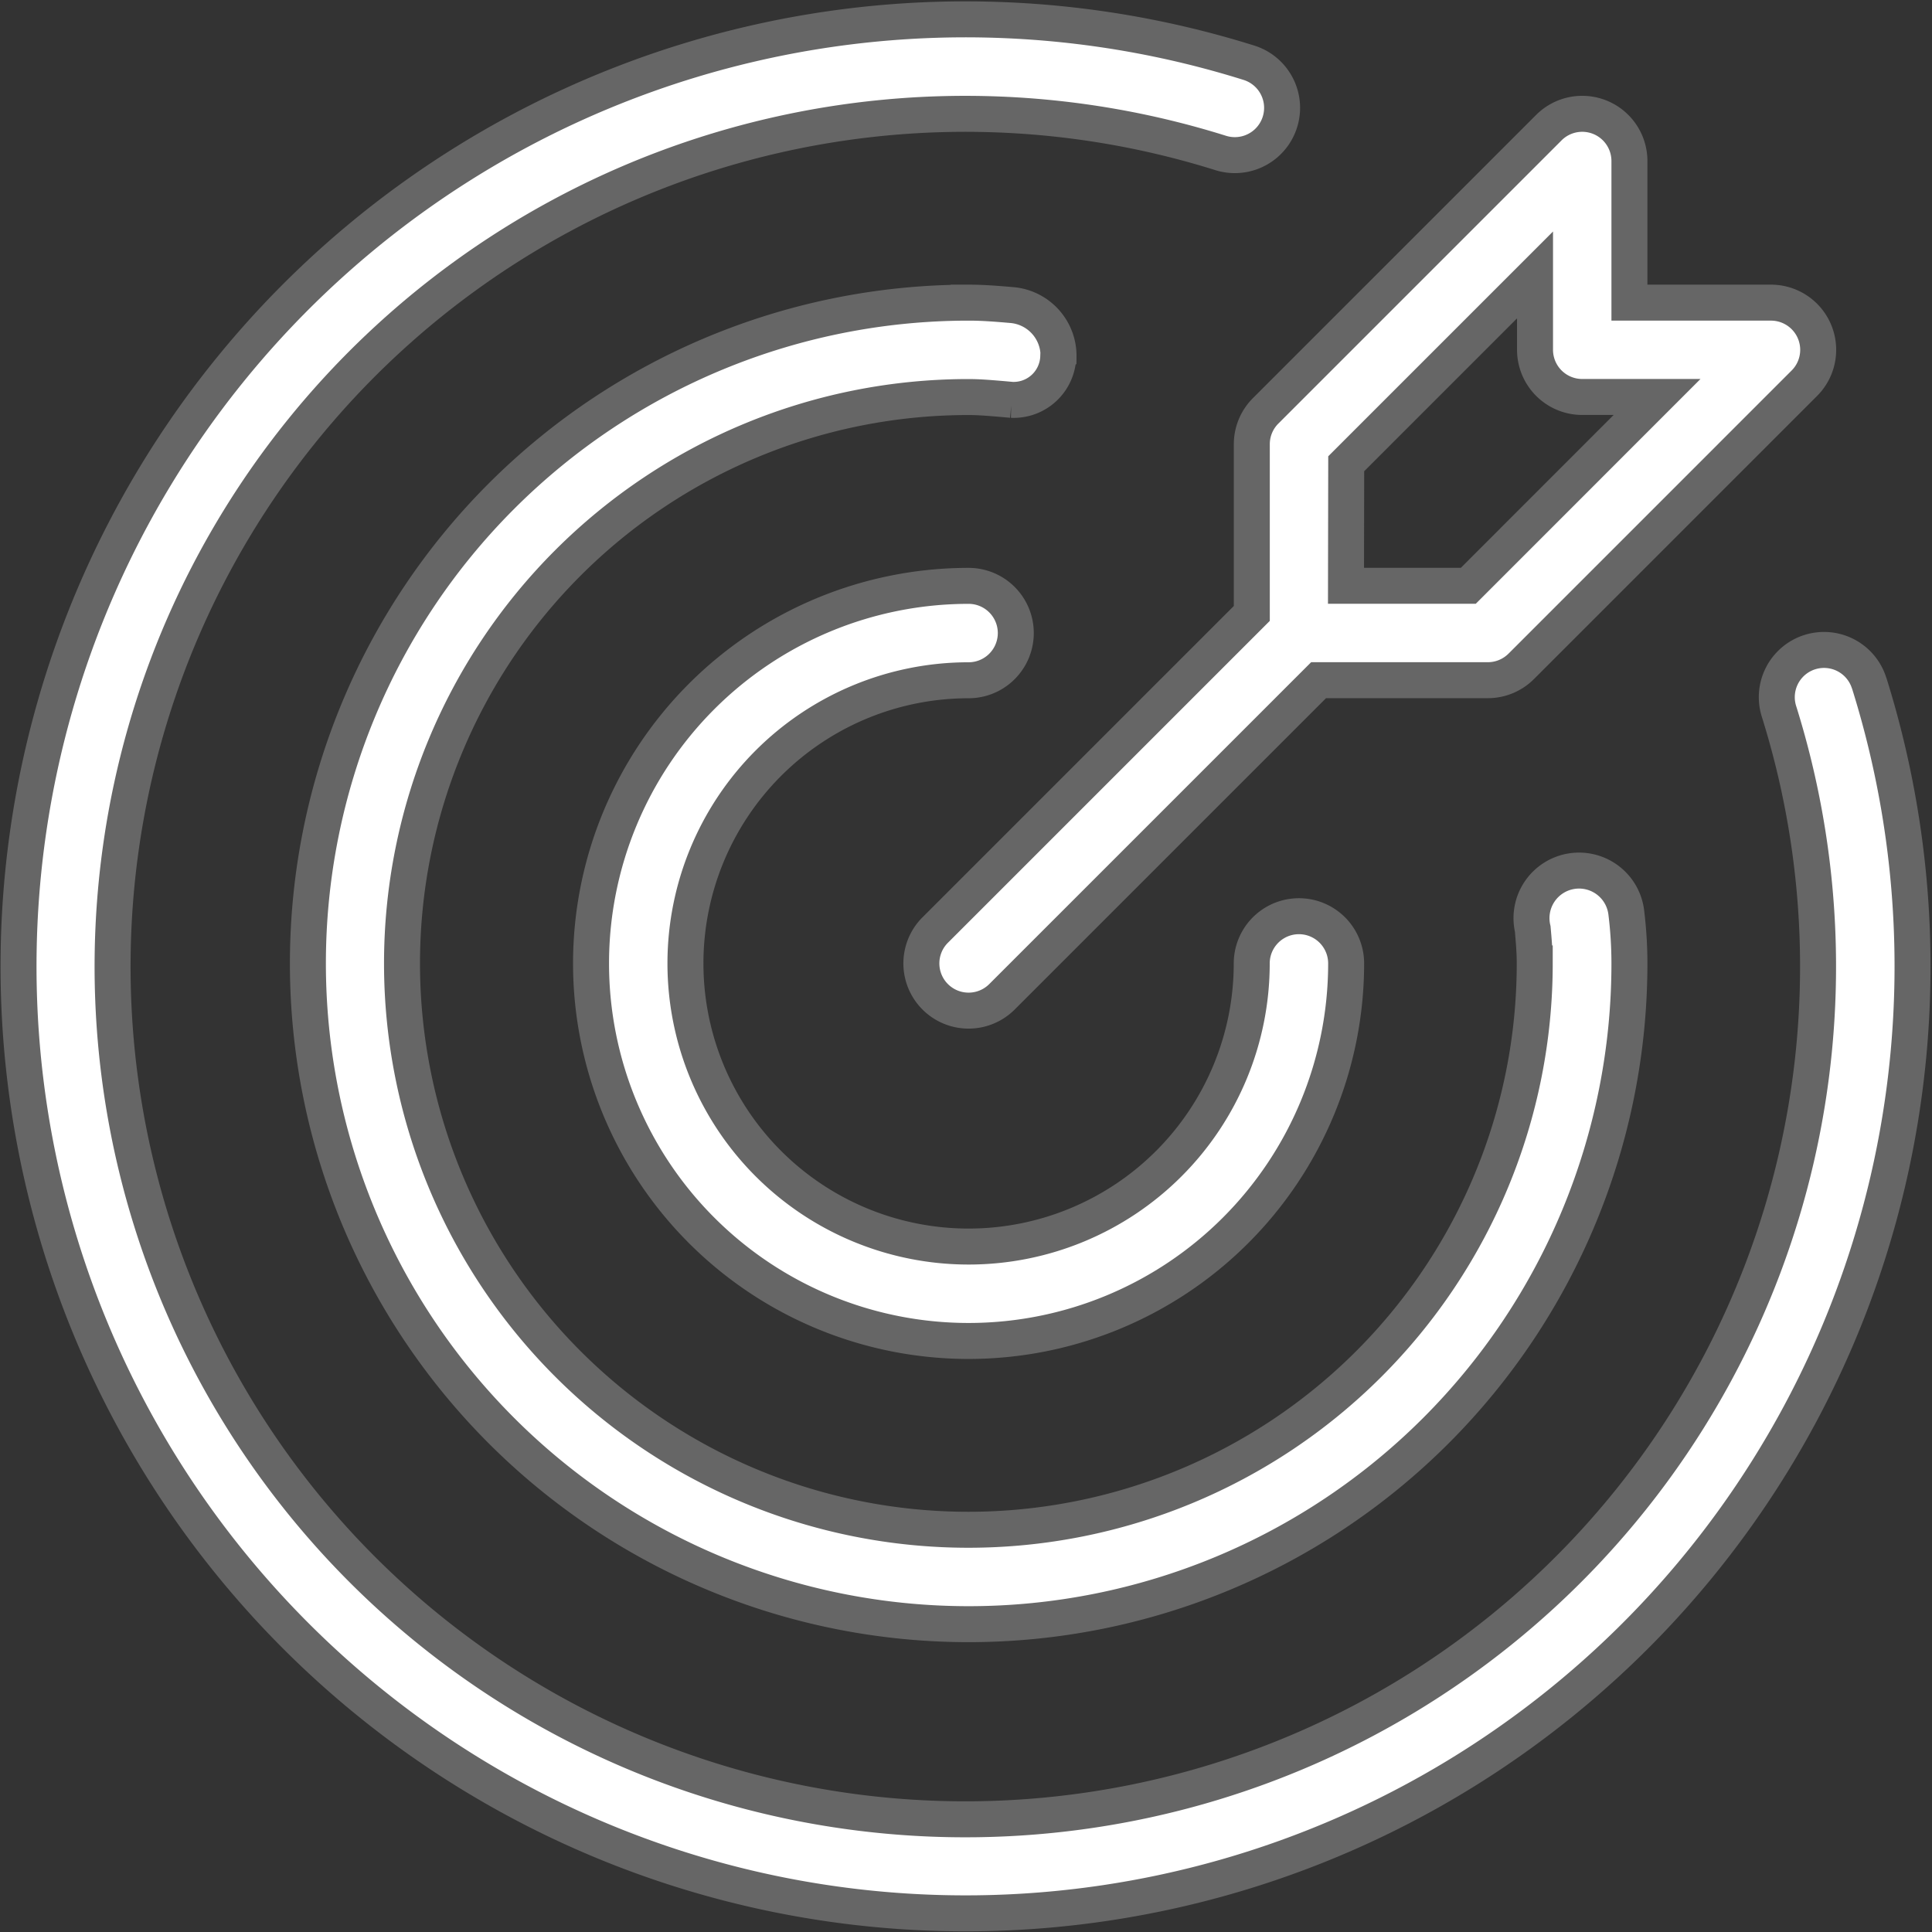 <svg xmlns="http://www.w3.org/2000/svg" width="26.85" height="26.85" viewBox="0 0 26.85 26.85">
  <rect x="0" y="0" width="26.85" height="26.85" fill="#333333" stroke="none"/>
  <g id="missao" transform="translate(-7.48 -7.728)">
    <path id="Caminho_8173" data-name="Caminho 8173" d="M37.247,33.312a.656.656,0,0,0,0-1.312,5.247,5.247,0,1,0,5.247,5.247.656.656,0,1,0-1.312,0,3.935,3.935,0,1,1-3.935-3.935Z" transform="translate(-16.306 -16.13)" fill="#fff" stroke="#666" stroke-width="0.5"/>
    <path id="Caminho_8174" data-name="Caminho 8174" d="M33.456,17.221a.656.656,0,1,0-1.253.392,11.851,11.851,0,1,1-7.758-7.759A.656.656,0,1,0,24.837,8.6a13.161,13.161,0,1,0,8.619,8.618Z" transform="translate(0)" fill="#fff" stroke="#666" stroke-width="0.5"/>
    <path id="Caminho_8175" data-name="Caminho 8175" d="M30.432,20.747a.709.709,0,0,0-.656-.714c-.2-.017-.392-.033-.593-.033a9.183,9.183,0,1,0,9.183,9.183,5.808,5.808,0,0,0-.044-.71.661.661,0,1,0-1.3.23c.014.159.028.317.028.48a7.871,7.871,0,1,1-7.871-7.871c.163,0,.32.015.479.028l.123.011a.62.62,0,0,0,.647-.6Z" transform="translate(-8.241 -8.066)" fill="#fff" stroke="#666" stroke-width="0.5"/>
    <path id="Caminho_8176" data-name="Caminho 8176" d="M50.591,16.591v2.352l-4.4,4.4a.656.656,0,1,0,.928.928l4.4-4.4h2.352a.656.656,0,0,0,.464-.192l3.935-3.935a.656.656,0,0,0-.464-1.12H55.839V12.656a.656.656,0,0,0-1.12-.464l-3.935,3.935A.655.655,0,0,0,50.591,16.591Zm1.312.272,2.624-2.624v1.04a.656.656,0,0,0,.656.656h1.04L53.6,18.559H51.9Z" transform="translate(-25.714 -2.69)" fill="#fff" stroke="#666" stroke-width="0.5"/>
  </g>
</svg>
